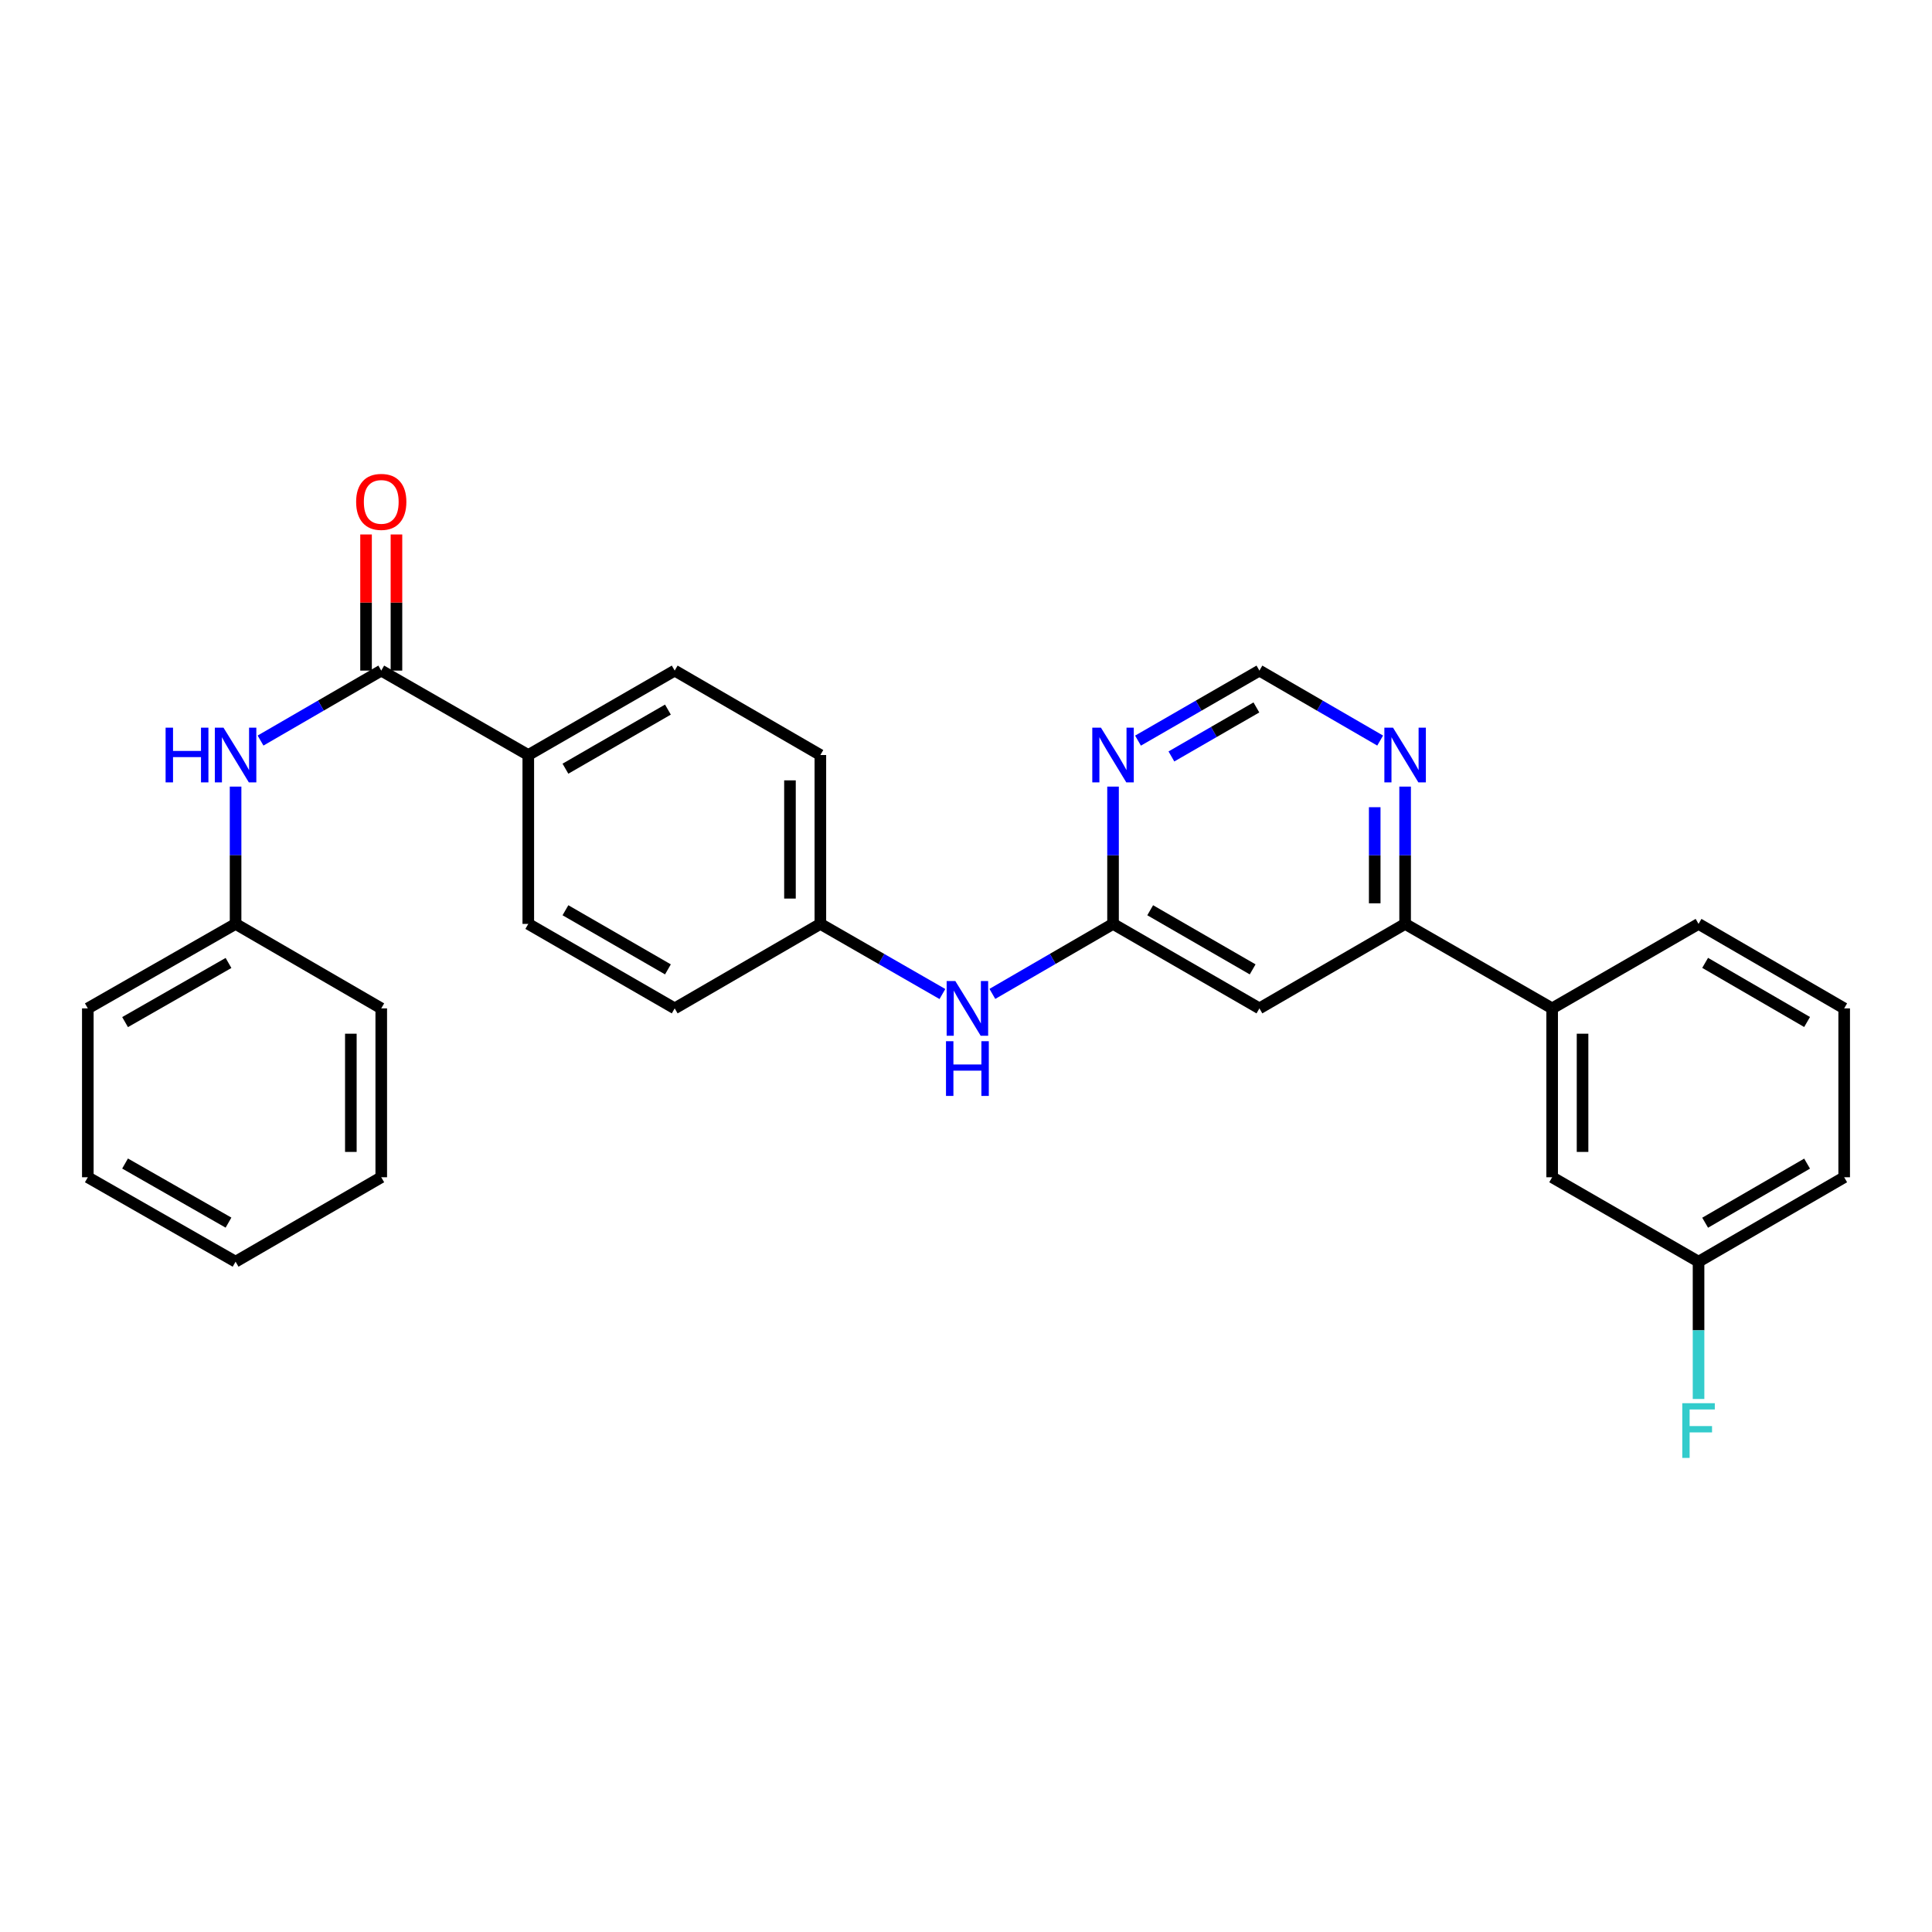 <?xml version='1.0' encoding='iso-8859-1'?>
<svg version='1.1' baseProfile='full'
              xmlns='http://www.w3.org/2000/svg'
                      xmlns:rdkit='http://www.rdkit.org/xml'
                      xmlns:xlink='http://www.w3.org/1999/xlink'
                  xml:space='preserve'
width='1000px' height='1000px' viewBox='0 0 1000 1000'>
<!-- END OF HEADER -->
<rect style='opacity:1.0;fill:#FFFFFF;stroke:none' width='1000' height='1000' x='0' y='0'> </rect>
<path class='bond-4' d='M 197.334,347.101 L 166.094,365.207' style='fill:none;fill-rule:evenodd;stroke:#000000;stroke-width:6px;stroke-linecap:butt;stroke-linejoin:miter;stroke-opacity:1' />
<path class='bond-4' d='M 166.094,365.207 L 134.855,383.313' style='fill:none;fill-rule:evenodd;stroke:#0000FF;stroke-width:6px;stroke-linecap:butt;stroke-linejoin:miter;stroke-opacity:1' />
<path class='bond-7' d='M 197.334,347.101 L 273.44,390.801' style='fill:none;fill-rule:evenodd;stroke:#000000;stroke-width:6px;stroke-linecap:butt;stroke-linejoin:miter;stroke-opacity:1' />
<path class='bond-10' d='M 205.202,347.101 L 205.202,311.869' style='fill:none;fill-rule:evenodd;stroke:#000000;stroke-width:6px;stroke-linecap:butt;stroke-linejoin:miter;stroke-opacity:1' />
<path class='bond-10' d='M 205.202,311.869 L 205.202,276.637' style='fill:none;fill-rule:evenodd;stroke:#FF0000;stroke-width:6px;stroke-linecap:butt;stroke-linejoin:miter;stroke-opacity:1' />
<path class='bond-10' d='M 189.466,347.101 L 189.466,311.869' style='fill:none;fill-rule:evenodd;stroke:#000000;stroke-width:6px;stroke-linecap:butt;stroke-linejoin:miter;stroke-opacity:1' />
<path class='bond-10' d='M 189.466,311.869 L 189.466,276.637' style='fill:none;fill-rule:evenodd;stroke:#FF0000;stroke-width:6px;stroke-linecap:butt;stroke-linejoin:miter;stroke-opacity:1' />
<path class='bond-0' d='M 576.106,478.21 L 544.875,496.326' style='fill:none;fill-rule:evenodd;stroke:#000000;stroke-width:6px;stroke-linecap:butt;stroke-linejoin:miter;stroke-opacity:1' />
<path class='bond-0' d='M 544.875,496.326 L 513.644,514.442' style='fill:none;fill-rule:evenodd;stroke:#0000FF;stroke-width:6px;stroke-linecap:butt;stroke-linejoin:miter;stroke-opacity:1' />
<path class='bond-1' d='M 576.106,478.21 L 651.871,521.936' style='fill:none;fill-rule:evenodd;stroke:#000000;stroke-width:6px;stroke-linecap:butt;stroke-linejoin:miter;stroke-opacity:1' />
<path class='bond-1' d='M 595.336,471.14 L 648.371,501.749' style='fill:none;fill-rule:evenodd;stroke:#000000;stroke-width:6px;stroke-linecap:butt;stroke-linejoin:miter;stroke-opacity:1' />
<path class='bond-2' d='M 576.106,478.21 L 576.106,442.678' style='fill:none;fill-rule:evenodd;stroke:#000000;stroke-width:6px;stroke-linecap:butt;stroke-linejoin:miter;stroke-opacity:1' />
<path class='bond-2' d='M 576.106,442.678 L 576.106,407.146' style='fill:none;fill-rule:evenodd;stroke:#0000FF;stroke-width:6px;stroke-linecap:butt;stroke-linejoin:miter;stroke-opacity:1' />
<path class='bond-3' d='M 651.871,521.936 L 727.286,478.21' style='fill:none;fill-rule:evenodd;stroke:#000000;stroke-width:6px;stroke-linecap:butt;stroke-linejoin:miter;stroke-opacity:1' />
<path class='bond-8' d='M 589.032,383.345 L 620.452,365.223' style='fill:none;fill-rule:evenodd;stroke:#0000FF;stroke-width:6px;stroke-linecap:butt;stroke-linejoin:miter;stroke-opacity:1' />
<path class='bond-8' d='M 620.452,365.223 L 651.871,347.101' style='fill:none;fill-rule:evenodd;stroke:#000000;stroke-width:6px;stroke-linecap:butt;stroke-linejoin:miter;stroke-opacity:1' />
<path class='bond-8' d='M 606.32,391.539 L 628.313,378.853' style='fill:none;fill-rule:evenodd;stroke:#0000FF;stroke-width:6px;stroke-linecap:butt;stroke-linejoin:miter;stroke-opacity:1' />
<path class='bond-8' d='M 628.313,378.853 L 650.307,366.168' style='fill:none;fill-rule:evenodd;stroke:#000000;stroke-width:6px;stroke-linecap:butt;stroke-linejoin:miter;stroke-opacity:1' />
<path class='bond-6' d='M 727.286,478.21 L 803.392,521.936' style='fill:none;fill-rule:evenodd;stroke:#000000;stroke-width:6px;stroke-linecap:butt;stroke-linejoin:miter;stroke-opacity:1' />
<path class='bond-30' d='M 727.286,478.21 L 727.286,442.678' style='fill:none;fill-rule:evenodd;stroke:#000000;stroke-width:6px;stroke-linecap:butt;stroke-linejoin:miter;stroke-opacity:1' />
<path class='bond-30' d='M 727.286,442.678 L 727.286,407.146' style='fill:none;fill-rule:evenodd;stroke:#0000FF;stroke-width:6px;stroke-linecap:butt;stroke-linejoin:miter;stroke-opacity:1' />
<path class='bond-30' d='M 711.551,467.55 L 711.551,442.678' style='fill:none;fill-rule:evenodd;stroke:#000000;stroke-width:6px;stroke-linecap:butt;stroke-linejoin:miter;stroke-opacity:1' />
<path class='bond-30' d='M 711.551,442.678 L 711.551,417.805' style='fill:none;fill-rule:evenodd;stroke:#0000FF;stroke-width:6px;stroke-linecap:butt;stroke-linejoin:miter;stroke-opacity:1' />
<path class='bond-15' d='M 121.936,407.146 L 121.936,442.678' style='fill:none;fill-rule:evenodd;stroke:#0000FF;stroke-width:6px;stroke-linecap:butt;stroke-linejoin:miter;stroke-opacity:1' />
<path class='bond-15' d='M 121.936,442.678 L 121.936,478.21' style='fill:none;fill-rule:evenodd;stroke:#000000;stroke-width:6px;stroke-linecap:butt;stroke-linejoin:miter;stroke-opacity:1' />
<path class='bond-5' d='M 714.367,383.315 L 683.119,365.208' style='fill:none;fill-rule:evenodd;stroke:#0000FF;stroke-width:6px;stroke-linecap:butt;stroke-linejoin:miter;stroke-opacity:1' />
<path class='bond-5' d='M 683.119,365.208 L 651.871,347.101' style='fill:none;fill-rule:evenodd;stroke:#000000;stroke-width:6px;stroke-linecap:butt;stroke-linejoin:miter;stroke-opacity:1' />
<path class='bond-11' d='M 803.392,521.936 L 803.392,609.345' style='fill:none;fill-rule:evenodd;stroke:#000000;stroke-width:6px;stroke-linecap:butt;stroke-linejoin:miter;stroke-opacity:1' />
<path class='bond-11' d='M 819.127,535.047 L 819.127,596.233' style='fill:none;fill-rule:evenodd;stroke:#000000;stroke-width:6px;stroke-linecap:butt;stroke-linejoin:miter;stroke-opacity:1' />
<path class='bond-20' d='M 803.392,521.936 L 879.165,478.21' style='fill:none;fill-rule:evenodd;stroke:#000000;stroke-width:6px;stroke-linecap:butt;stroke-linejoin:miter;stroke-opacity:1' />
<path class='bond-12' d='M 273.44,390.801 L 349.222,347.101' style='fill:none;fill-rule:evenodd;stroke:#000000;stroke-width:6px;stroke-linecap:butt;stroke-linejoin:miter;stroke-opacity:1' />
<path class='bond-12' d='M 292.668,397.877 L 345.715,367.287' style='fill:none;fill-rule:evenodd;stroke:#000000;stroke-width:6px;stroke-linecap:butt;stroke-linejoin:miter;stroke-opacity:1' />
<path class='bond-13' d='M 273.44,390.801 L 273.44,478.21' style='fill:none;fill-rule:evenodd;stroke:#000000;stroke-width:6px;stroke-linecap:butt;stroke-linejoin:miter;stroke-opacity:1' />
<path class='bond-9' d='M 487.791,514.505 L 456.206,496.357' style='fill:none;fill-rule:evenodd;stroke:#0000FF;stroke-width:6px;stroke-linecap:butt;stroke-linejoin:miter;stroke-opacity:1' />
<path class='bond-9' d='M 456.206,496.357 L 424.62,478.21' style='fill:none;fill-rule:evenodd;stroke:#000000;stroke-width:6px;stroke-linecap:butt;stroke-linejoin:miter;stroke-opacity:1' />
<path class='bond-16' d='M 803.392,609.345 L 879.165,653.045' style='fill:none;fill-rule:evenodd;stroke:#000000;stroke-width:6px;stroke-linecap:butt;stroke-linejoin:miter;stroke-opacity:1' />
<path class='bond-17' d='M 349.222,347.101 L 424.62,390.801' style='fill:none;fill-rule:evenodd;stroke:#000000;stroke-width:6px;stroke-linecap:butt;stroke-linejoin:miter;stroke-opacity:1' />
<path class='bond-18' d='M 273.44,478.21 L 349.222,521.936' style='fill:none;fill-rule:evenodd;stroke:#000000;stroke-width:6px;stroke-linecap:butt;stroke-linejoin:miter;stroke-opacity:1' />
<path class='bond-18' d='M 292.671,471.139 L 345.719,501.748' style='fill:none;fill-rule:evenodd;stroke:#000000;stroke-width:6px;stroke-linecap:butt;stroke-linejoin:miter;stroke-opacity:1' />
<path class='bond-14' d='M 424.62,478.21 L 349.222,521.936' style='fill:none;fill-rule:evenodd;stroke:#000000;stroke-width:6px;stroke-linecap:butt;stroke-linejoin:miter;stroke-opacity:1' />
<path class='bond-28' d='M 424.62,478.21 L 424.62,390.801' style='fill:none;fill-rule:evenodd;stroke:#000000;stroke-width:6px;stroke-linecap:butt;stroke-linejoin:miter;stroke-opacity:1' />
<path class='bond-28' d='M 408.885,465.098 L 408.885,403.912' style='fill:none;fill-rule:evenodd;stroke:#000000;stroke-width:6px;stroke-linecap:butt;stroke-linejoin:miter;stroke-opacity:1' />
<path class='bond-23' d='M 121.936,478.21 L 45.455,521.936' style='fill:none;fill-rule:evenodd;stroke:#000000;stroke-width:6px;stroke-linecap:butt;stroke-linejoin:miter;stroke-opacity:1' />
<path class='bond-23' d='M 118.274,498.429 L 64.737,529.037' style='fill:none;fill-rule:evenodd;stroke:#000000;stroke-width:6px;stroke-linecap:butt;stroke-linejoin:miter;stroke-opacity:1' />
<path class='bond-24' d='M 121.936,478.21 L 197.334,521.936' style='fill:none;fill-rule:evenodd;stroke:#000000;stroke-width:6px;stroke-linecap:butt;stroke-linejoin:miter;stroke-opacity:1' />
<path class='bond-19' d='M 879.165,653.045 L 879.165,688.577' style='fill:none;fill-rule:evenodd;stroke:#000000;stroke-width:6px;stroke-linecap:butt;stroke-linejoin:miter;stroke-opacity:1' />
<path class='bond-19' d='M 879.165,688.577 L 879.165,724.109' style='fill:none;fill-rule:evenodd;stroke:#33CCCC;stroke-width:6px;stroke-linecap:butt;stroke-linejoin:miter;stroke-opacity:1' />
<path class='bond-31' d='M 879.165,653.045 L 954.545,609.345' style='fill:none;fill-rule:evenodd;stroke:#000000;stroke-width:6px;stroke-linecap:butt;stroke-linejoin:miter;stroke-opacity:1' />
<path class='bond-31' d='M 882.58,632.877 L 935.347,602.287' style='fill:none;fill-rule:evenodd;stroke:#000000;stroke-width:6px;stroke-linecap:butt;stroke-linejoin:miter;stroke-opacity:1' />
<path class='bond-21' d='M 879.165,478.21 L 954.545,521.936' style='fill:none;fill-rule:evenodd;stroke:#000000;stroke-width:6px;stroke-linecap:butt;stroke-linejoin:miter;stroke-opacity:1' />
<path class='bond-21' d='M 882.577,498.379 L 935.343,528.988' style='fill:none;fill-rule:evenodd;stroke:#000000;stroke-width:6px;stroke-linecap:butt;stroke-linejoin:miter;stroke-opacity:1' />
<path class='bond-22' d='M 954.545,521.936 L 954.545,609.345' style='fill:none;fill-rule:evenodd;stroke:#000000;stroke-width:6px;stroke-linecap:butt;stroke-linejoin:miter;stroke-opacity:1' />
<path class='bond-25' d='M 45.455,521.936 L 45.455,609.345' style='fill:none;fill-rule:evenodd;stroke:#000000;stroke-width:6px;stroke-linecap:butt;stroke-linejoin:miter;stroke-opacity:1' />
<path class='bond-26' d='M 197.334,521.936 L 197.334,609.345' style='fill:none;fill-rule:evenodd;stroke:#000000;stroke-width:6px;stroke-linecap:butt;stroke-linejoin:miter;stroke-opacity:1' />
<path class='bond-26' d='M 181.599,535.047 L 181.599,596.233' style='fill:none;fill-rule:evenodd;stroke:#000000;stroke-width:6px;stroke-linecap:butt;stroke-linejoin:miter;stroke-opacity:1' />
<path class='bond-29' d='M 45.455,609.345 L 121.936,653.045' style='fill:none;fill-rule:evenodd;stroke:#000000;stroke-width:6px;stroke-linecap:butt;stroke-linejoin:miter;stroke-opacity:1' />
<path class='bond-29' d='M 64.733,602.238 L 118.27,632.828' style='fill:none;fill-rule:evenodd;stroke:#000000;stroke-width:6px;stroke-linecap:butt;stroke-linejoin:miter;stroke-opacity:1' />
<path class='bond-27' d='M 197.334,609.345 L 121.936,653.045' style='fill:none;fill-rule:evenodd;stroke:#000000;stroke-width:6px;stroke-linecap:butt;stroke-linejoin:miter;stroke-opacity:1' />
<path  class='atom-3' d='M 569.846 376.641
L 579.126 391.641
Q 580.046 393.121, 581.526 395.801
Q 583.006 398.481, 583.086 398.641
L 583.086 376.641
L 586.846 376.641
L 586.846 404.961
L 582.966 404.961
L 573.006 388.561
Q 571.846 386.641, 570.606 384.441
Q 569.406 382.241, 569.046 381.561
L 569.046 404.961
L 565.366 404.961
L 565.366 376.641
L 569.846 376.641
' fill='#0000FF'/>
<path  class='atom-5' d='M 85.716 376.641
L 89.556 376.641
L 89.556 388.681
L 104.036 388.681
L 104.036 376.641
L 107.876 376.641
L 107.876 404.961
L 104.036 404.961
L 104.036 391.881
L 89.556 391.881
L 89.556 404.961
L 85.716 404.961
L 85.716 376.641
' fill='#0000FF'/>
<path  class='atom-5' d='M 115.676 376.641
L 124.956 391.641
Q 125.876 393.121, 127.356 395.801
Q 128.836 398.481, 128.916 398.641
L 128.916 376.641
L 132.676 376.641
L 132.676 404.961
L 128.796 404.961
L 118.836 388.561
Q 117.676 386.641, 116.436 384.441
Q 115.236 382.241, 114.876 381.561
L 114.876 404.961
L 111.196 404.961
L 111.196 376.641
L 115.676 376.641
' fill='#0000FF'/>
<path  class='atom-6' d='M 721.026 376.641
L 730.306 391.641
Q 731.226 393.121, 732.706 395.801
Q 734.186 398.481, 734.266 398.641
L 734.266 376.641
L 738.026 376.641
L 738.026 404.961
L 734.146 404.961
L 724.186 388.561
Q 723.026 386.641, 721.786 384.441
Q 720.586 382.241, 720.226 381.561
L 720.226 404.961
L 716.546 404.961
L 716.546 376.641
L 721.026 376.641
' fill='#0000FF'/>
<path  class='atom-10' d='M 494.466 507.776
L 503.746 522.776
Q 504.666 524.256, 506.146 526.936
Q 507.626 529.616, 507.706 529.776
L 507.706 507.776
L 511.466 507.776
L 511.466 536.096
L 507.586 536.096
L 497.626 519.696
Q 496.466 517.776, 495.226 515.576
Q 494.026 513.376, 493.666 512.696
L 493.666 536.096
L 489.986 536.096
L 489.986 507.776
L 494.466 507.776
' fill='#0000FF'/>
<path  class='atom-10' d='M 489.646 538.928
L 493.486 538.928
L 493.486 550.968
L 507.966 550.968
L 507.966 538.928
L 511.806 538.928
L 511.806 567.248
L 507.966 567.248
L 507.966 554.168
L 493.486 554.168
L 493.486 567.248
L 489.646 567.248
L 489.646 538.928
' fill='#0000FF'/>
<path  class='atom-11' d='M 184.334 259.772
Q 184.334 252.972, 187.694 249.172
Q 191.054 245.372, 197.334 245.372
Q 203.614 245.372, 206.974 249.172
Q 210.334 252.972, 210.334 259.772
Q 210.334 266.652, 206.934 270.572
Q 203.534 274.452, 197.334 274.452
Q 191.094 274.452, 187.694 270.572
Q 184.334 266.692, 184.334 259.772
M 197.334 271.252
Q 201.654 271.252, 203.974 268.372
Q 206.334 265.452, 206.334 259.772
Q 206.334 254.212, 203.974 251.412
Q 201.654 248.572, 197.334 248.572
Q 193.014 248.572, 190.654 251.372
Q 188.334 254.172, 188.334 259.772
Q 188.334 265.492, 190.654 268.372
Q 193.014 271.252, 197.334 271.252
' fill='#FF0000'/>
<path  class='atom-20' d='M 870.745 726.294
L 887.585 726.294
L 887.585 729.534
L 874.545 729.534
L 874.545 738.134
L 886.145 738.134
L 886.145 741.414
L 874.545 741.414
L 874.545 754.614
L 870.745 754.614
L 870.745 726.294
' fill='#33CCCC'/>
</svg>

